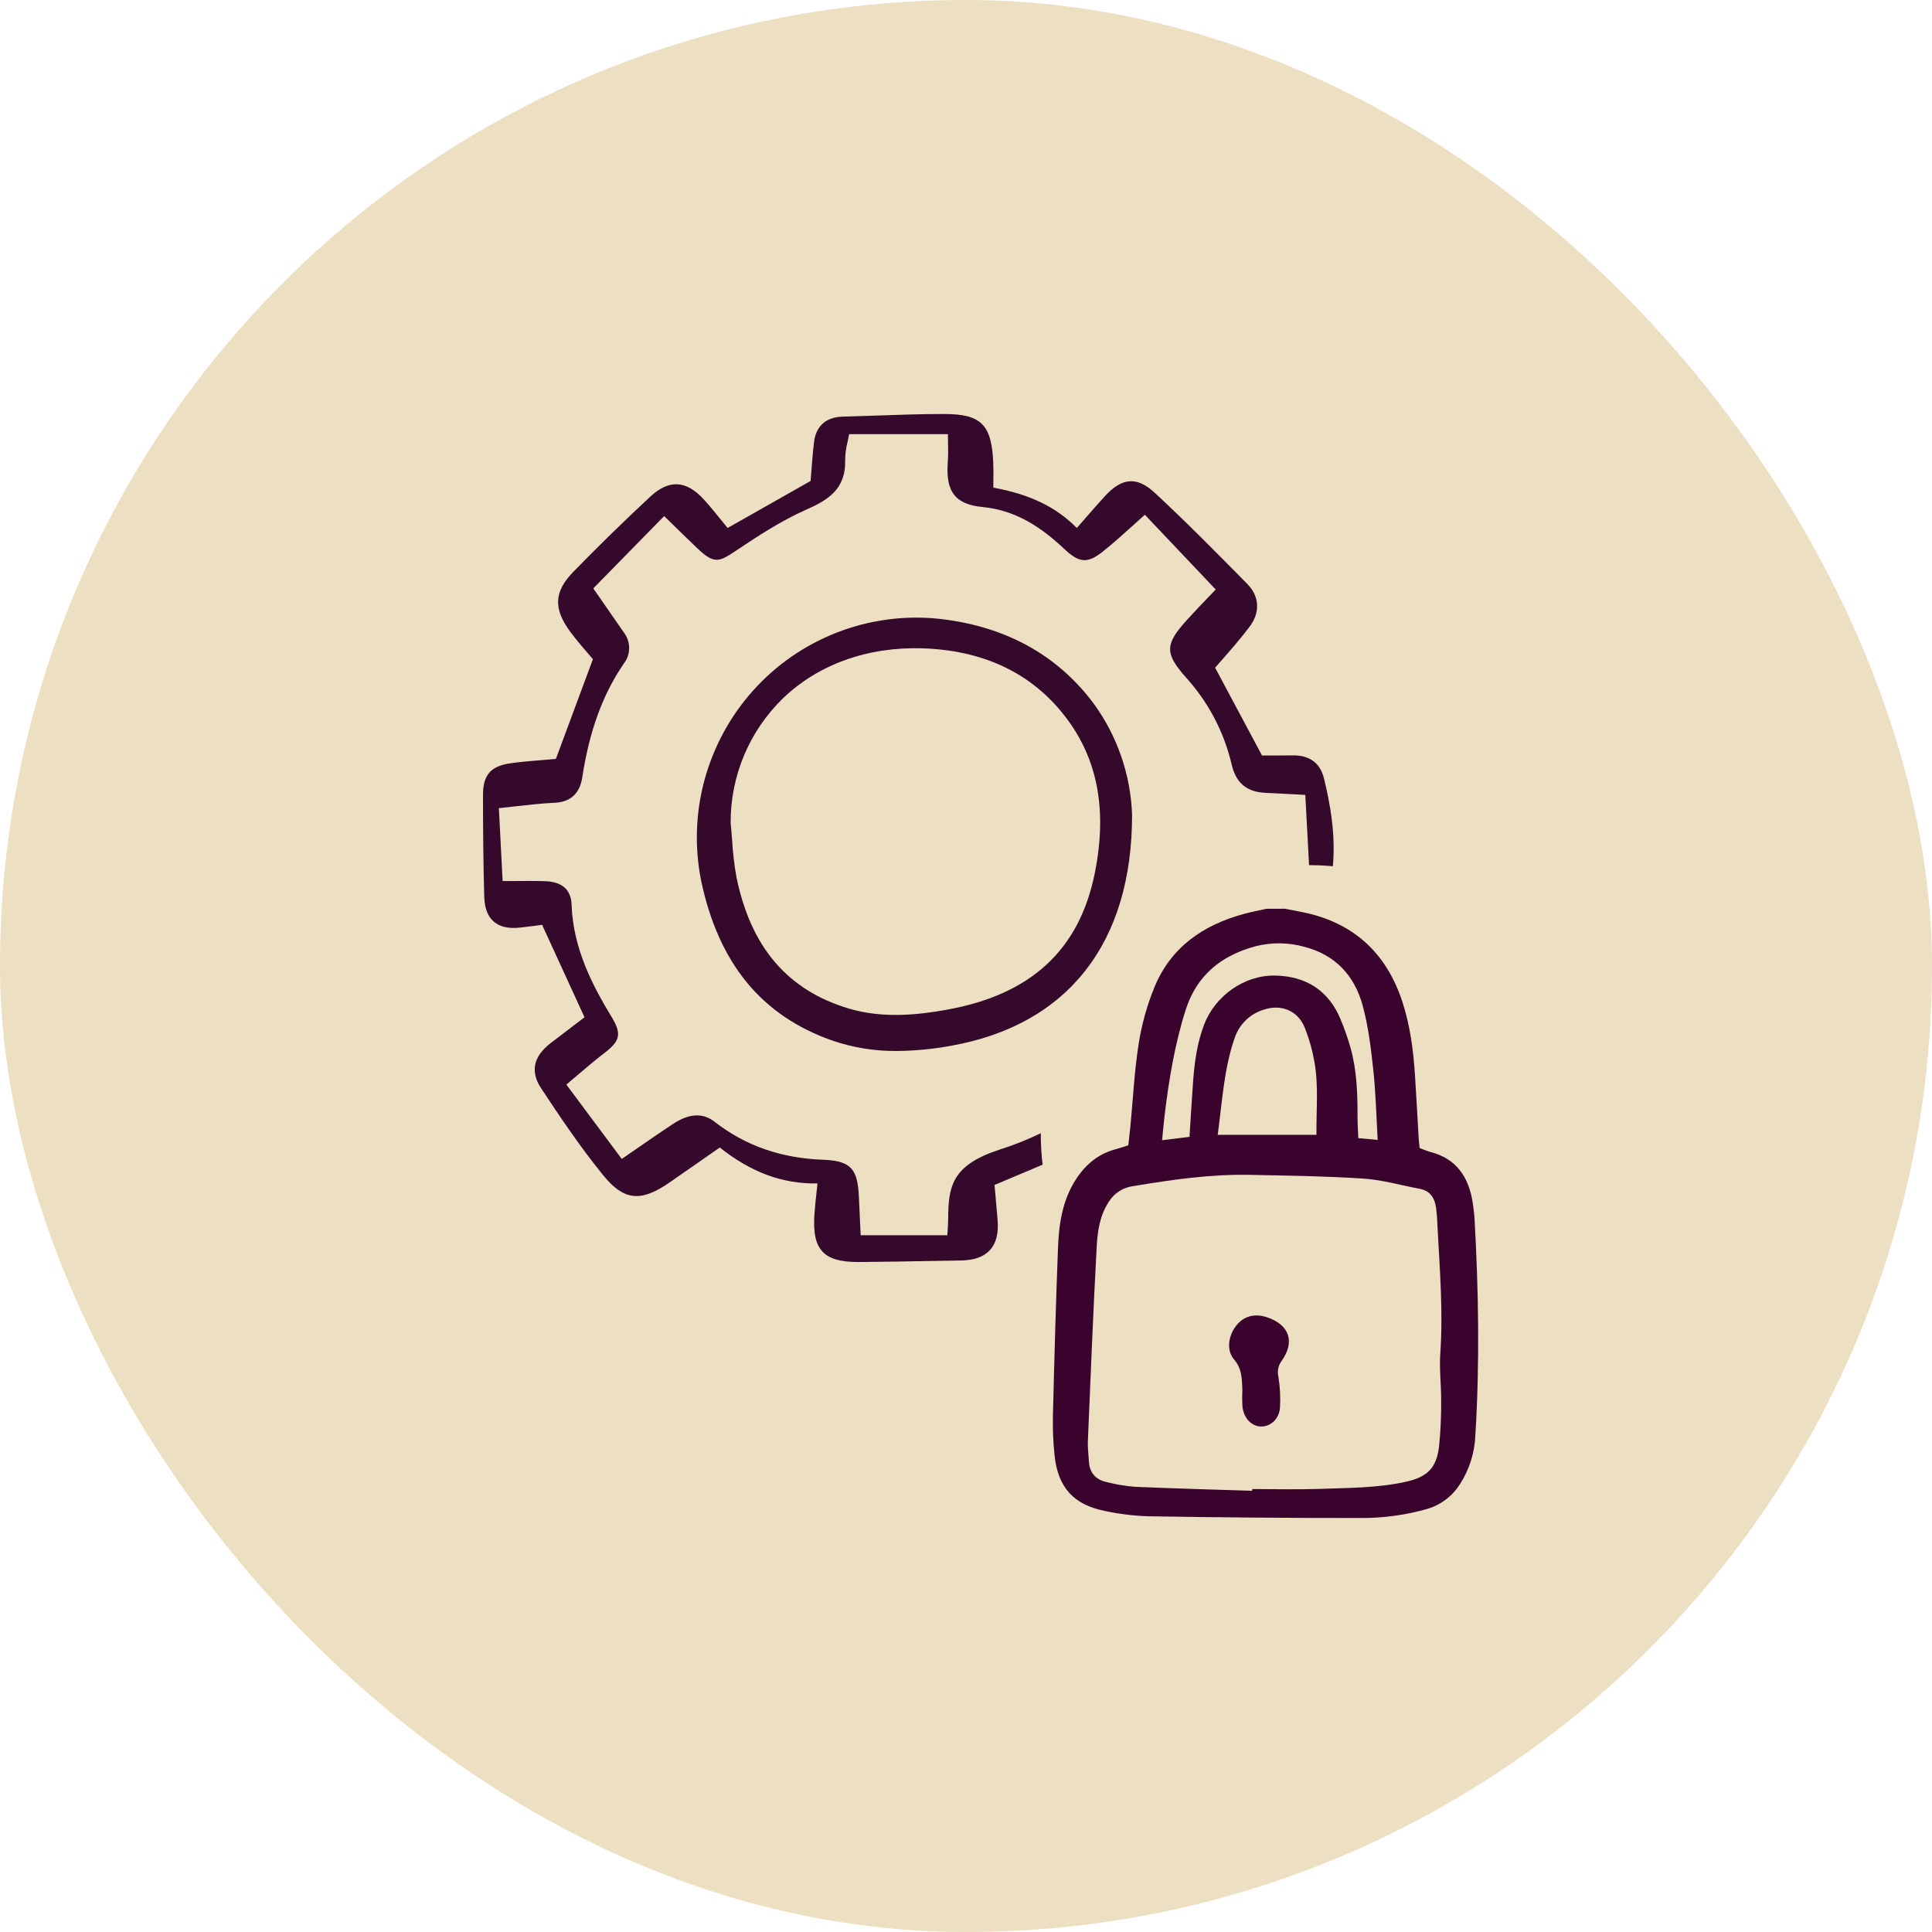 <svg width="56" height="56" viewBox="0 0 56 56" fill="none" xmlns="http://www.w3.org/2000/svg">
<rect width="56" height="56" rx="28" fill="#EDDFC2"/>
<path d="M37.24 26.34C37.411 26.373 37.582 26.404 37.753 26.439C39.22 26.736 40.177 27.609 40.644 29.024C40.875 29.724 40.968 30.451 41.015 31.184C41.054 31.789 41.086 32.395 41.122 33C41.127 33.088 41.139 33.175 41.15 33.277C41.259 33.317 41.361 33.364 41.467 33.392C42.228 33.59 42.574 34.131 42.688 34.864C42.713 35.027 42.733 35.19 42.742 35.354C42.858 37.437 42.892 39.521 42.764 41.604C42.745 42.112 42.587 42.605 42.31 43.031C42.09 43.374 41.753 43.626 41.362 43.739C40.73 43.918 40.075 44.006 39.418 44C37.374 44.001 35.331 43.984 33.287 43.95C32.858 43.936 32.432 43.884 32.012 43.793C31.127 43.614 30.675 43.12 30.571 42.223C30.526 41.809 30.509 41.392 30.521 40.975C30.56 39.371 30.605 37.767 30.667 36.163C30.694 35.467 30.795 34.785 31.192 34.176C31.483 33.729 31.861 33.429 32.377 33.3C32.474 33.275 32.568 33.239 32.705 33.196C32.724 33.027 32.746 32.844 32.764 32.66C32.841 31.855 32.88 31.045 33.006 30.248C33.094 29.688 33.247 29.14 33.462 28.614C33.939 27.454 34.874 26.811 36.054 26.491C36.27 26.432 36.49 26.39 36.709 26.341L37.24 26.34ZM36.296 43.212C36.296 43.195 36.297 43.178 36.297 43.161C36.941 43.161 37.586 43.179 38.228 43.157C39.059 43.127 39.894 43.133 40.715 42.958C41.366 42.819 41.639 42.565 41.713 41.911C41.756 41.484 41.776 41.055 41.773 40.626C41.777 40.158 41.715 39.688 41.748 39.224C41.831 38.033 41.735 36.849 41.673 35.663C41.661 35.448 41.655 35.232 41.627 35.02C41.59 34.737 41.464 34.517 41.153 34.459C40.608 34.357 40.069 34.198 39.52 34.162C38.425 34.09 37.325 34.076 36.228 34.054C35.087 34.031 33.963 34.194 32.842 34.381C32.699 34.4 32.561 34.45 32.44 34.528C32.318 34.607 32.216 34.711 32.139 34.834C31.869 35.244 31.81 35.711 31.786 36.172C31.686 38.04 31.611 39.909 31.532 41.778C31.524 41.967 31.552 42.157 31.561 42.346C31.576 42.681 31.752 42.888 32.074 42.958C32.342 43.027 32.616 43.073 32.892 43.096C34.026 43.145 35.161 43.175 36.296 43.212ZM39.933 33.04C39.891 32.325 39.877 31.669 39.806 31.018C39.739 30.392 39.664 29.76 39.5 29.155C39.265 28.285 38.711 27.676 37.805 27.443C37.341 27.314 36.851 27.309 36.384 27.43C35.396 27.699 34.685 28.268 34.364 29.282C34.051 30.273 33.882 31.291 33.758 32.318C33.73 32.549 33.711 32.781 33.684 33.051L34.478 32.952C34.515 32.385 34.545 31.856 34.584 31.328C34.624 30.773 34.703 30.222 34.901 29.7C35.216 28.872 36.061 28.262 36.955 28.277C37.85 28.292 38.521 28.709 38.867 29.569C38.972 29.825 39.064 30.086 39.141 30.352C39.329 31.015 39.35 31.697 39.349 32.38C39.349 32.578 39.363 32.775 39.371 32.989L39.933 33.04ZM38.158 32.893C38.15 32.198 38.223 31.493 38.102 30.794C38.042 30.448 37.947 30.108 37.816 29.781C37.618 29.292 37.129 29.096 36.628 29.267C36.434 29.325 36.257 29.43 36.111 29.571C35.965 29.712 35.855 29.886 35.79 30.079C35.475 30.977 35.429 31.919 35.296 32.893H38.158Z" fill="#3A032D"/>
<path d="M36.011 40.289C35.995 39.976 36.007 39.679 35.77 39.405C35.54 39.139 35.603 38.717 35.834 38.422C36.055 38.143 36.377 38.06 36.746 38.189C37.377 38.41 37.541 38.898 37.146 39.45C37.099 39.513 37.066 39.587 37.05 39.665C37.034 39.742 37.036 39.823 37.054 39.9C37.103 40.198 37.119 40.501 37.101 40.802C37.076 41.129 36.835 41.342 36.57 41.348C36.291 41.353 36.056 41.123 36.014 40.781C36.004 40.617 36.003 40.453 36.011 40.289Z" fill="#3A032D"/>
<g clip-path="url(#clip0_139_23547)">
<path d="M30.17 32.846C29.774 33.037 29.365 33.2 28.945 33.331C27.59 33.783 27.488 34.388 27.483 35.33C27.483 35.449 27.474 35.572 27.466 35.703C27.463 35.736 27.461 35.77 27.459 35.804H24.947L24.933 35.501C24.92 35.22 24.909 34.949 24.895 34.679C24.856 33.921 24.696 33.647 23.875 33.617C22.644 33.573 21.61 33.213 20.711 32.514C20.369 32.249 19.973 32.27 19.501 32.582C19.149 32.814 18.803 33.054 18.435 33.308C18.3 33.402 18.163 33.497 18.022 33.593L16.416 31.437C16.516 31.353 16.614 31.271 16.71 31.188C16.988 30.951 17.251 30.728 17.528 30.515C17.984 30.165 18.022 29.959 17.721 29.465C17.176 28.569 16.611 27.486 16.568 26.229C16.554 25.789 16.296 25.559 15.803 25.542C15.513 25.532 15.221 25.535 14.91 25.537C14.801 25.537 14.687 25.538 14.569 25.538L14.46 23.425C14.619 23.409 14.772 23.392 14.923 23.374C15.322 23.329 15.699 23.286 16.073 23.269C16.534 23.248 16.805 23.003 16.876 22.537C17.084 21.184 17.467 20.135 18.08 19.236C18.181 19.108 18.235 18.951 18.236 18.789C18.236 18.627 18.185 18.468 18.087 18.339C17.861 18.011 17.634 17.683 17.406 17.356L17.196 17.055L19.251 14.959C19.332 15.038 19.413 15.118 19.494 15.196C19.731 15.427 19.975 15.667 20.221 15.9C20.702 16.356 20.839 16.293 21.341 15.957C21.976 15.531 22.656 15.088 23.366 14.774C23.976 14.504 24.523 14.192 24.497 13.333C24.5 13.151 24.524 12.971 24.57 12.795C24.584 12.727 24.599 12.656 24.612 12.584H27.476C27.476 12.643 27.477 12.703 27.478 12.762C27.483 12.977 27.487 13.198 27.471 13.415C27.41 14.26 27.693 14.619 28.478 14.696C29.308 14.777 30.034 15.146 30.83 15.894C31.253 16.292 31.488 16.367 31.957 15.995C32.27 15.746 32.559 15.484 32.866 15.207C32.971 15.112 33.078 15.017 33.184 14.92L35.238 17.087C35.19 17.138 35.138 17.192 35.084 17.248C34.872 17.469 34.633 17.717 34.397 17.978C33.763 18.677 33.759 18.939 34.371 19.631C35.02 20.345 35.477 21.211 35.698 22.149C35.822 22.692 36.134 22.956 36.678 22.981C36.939 22.992 37.2 23.007 37.494 23.022L37.835 23.041L37.944 25.077C37.944 25.077 37.953 25.077 37.957 25.077C38.186 25.077 38.411 25.088 38.634 25.108C38.719 24.165 38.549 23.271 38.376 22.562C38.268 22.117 37.957 21.89 37.479 21.895C37.207 21.901 36.939 21.898 36.723 21.898H36.58L35.221 19.354C35.302 19.26 35.386 19.164 35.473 19.066C35.725 18.777 35.985 18.479 36.226 18.157C36.53 17.753 36.505 17.284 36.161 16.935L36.14 16.912C35.279 16.038 34.389 15.135 33.475 14.287C33.215 14.047 32.985 13.939 32.757 13.949C32.514 13.961 32.274 14.105 32.002 14.408C31.804 14.626 31.614 14.844 31.412 15.075C31.347 15.15 31.279 15.227 31.212 15.304C30.61 14.693 29.855 14.33 28.792 14.134C28.792 14.073 28.792 14.012 28.793 13.951C28.796 13.756 28.797 13.572 28.789 13.383C28.736 12.298 28.43 12 27.363 12H27.355C26.688 12 26.01 12.024 25.355 12.047C25.044 12.058 24.733 12.068 24.42 12.077C23.942 12.089 23.648 12.354 23.594 12.819C23.559 13.124 23.535 13.428 23.515 13.697C23.508 13.782 23.502 13.864 23.496 13.941L21.09 15.304C21.04 15.242 20.991 15.181 20.939 15.118C20.773 14.912 20.602 14.699 20.416 14.493C20.15 14.198 19.893 14.049 19.63 14.037C19.375 14.027 19.116 14.145 18.843 14.401C18.06 15.13 17.314 15.86 16.624 16.569C16.058 17.148 16.032 17.636 16.527 18.309C16.704 18.549 16.9 18.775 17.058 18.958C17.103 19.01 17.147 19.06 17.186 19.107L16.113 21.997C16.002 22.007 15.888 22.017 15.775 22.026C15.461 22.051 15.137 22.078 14.816 22.121C14.229 22.199 14 22.457 14 23.039C14 24.165 14.011 25.101 14.036 25.987C14.044 26.316 14.136 26.56 14.309 26.711C14.488 26.867 14.742 26.924 15.088 26.885C15.282 26.864 15.475 26.838 15.668 26.813L15.719 26.806C15.719 26.817 15.723 26.827 15.728 26.838L16.942 29.486C16.785 29.607 16.629 29.726 16.472 29.845C16.3 29.976 16.13 30.107 15.959 30.237C15.459 30.622 15.367 31.061 15.682 31.54C16.201 32.327 16.809 33.237 17.485 34.066C18.083 34.801 18.569 34.854 19.406 34.276C19.755 34.035 20.102 33.792 20.452 33.548L20.863 33.261C21.776 33.986 22.686 34.319 23.696 34.303C23.688 34.388 23.678 34.471 23.669 34.549C23.644 34.783 23.621 34.986 23.607 35.192C23.57 35.733 23.642 36.068 23.843 36.281C24.037 36.488 24.355 36.58 24.869 36.58H24.902C25.599 36.575 26.309 36.563 26.994 36.55C27.277 36.545 27.561 36.541 27.843 36.536C28.238 36.531 28.516 36.431 28.697 36.232C28.875 36.035 28.948 35.747 28.915 35.352C28.892 35.081 28.868 34.811 28.846 34.567L28.826 34.347L30.22 33.759C30.186 33.464 30.167 33.166 30.167 32.862C30.167 32.855 30.167 32.849 30.167 32.842L30.17 32.846Z" fill="#35092C"/>
<path d="M32.814 23.62V23.617C32.773 22.457 32.386 21.336 31.705 20.398C30.632 18.959 29.098 18.129 27.148 17.929C26.161 17.838 25.167 17.978 24.246 18.339C23.323 18.7 22.498 19.272 21.835 20.01C21.172 20.747 20.691 21.63 20.427 22.585C20.163 23.541 20.128 24.547 20.321 25.52C20.826 27.918 22.067 29.435 24.115 30.158C24.719 30.366 25.355 30.47 25.994 30.463C26.524 30.459 27.055 30.408 27.578 30.31C30.955 29.705 32.815 27.33 32.814 23.622V23.62ZM27.432 29.27C26.638 29.411 25.599 29.535 24.585 29.228C22.822 28.694 21.763 27.452 21.348 25.43C21.283 25.074 21.241 24.715 21.221 24.353C21.208 24.185 21.195 24.018 21.178 23.852C21.175 23.18 21.307 22.514 21.567 21.894C21.827 21.275 22.209 20.714 22.69 20.246C23.715 19.256 25.156 18.742 26.736 18.792C28.442 18.847 29.794 19.462 30.754 20.618C31.793 21.868 32.114 23.4 31.735 25.298C31.289 27.534 29.881 28.833 27.432 29.269V29.27Z" fill="#35092C"/>
</g>
<defs>
<clipPath id="clip0_139_23547">
<rect width="24.658" height="24.583" fill="white" transform="translate(14 12)"/>
</clipPath>
</defs>
</svg>
